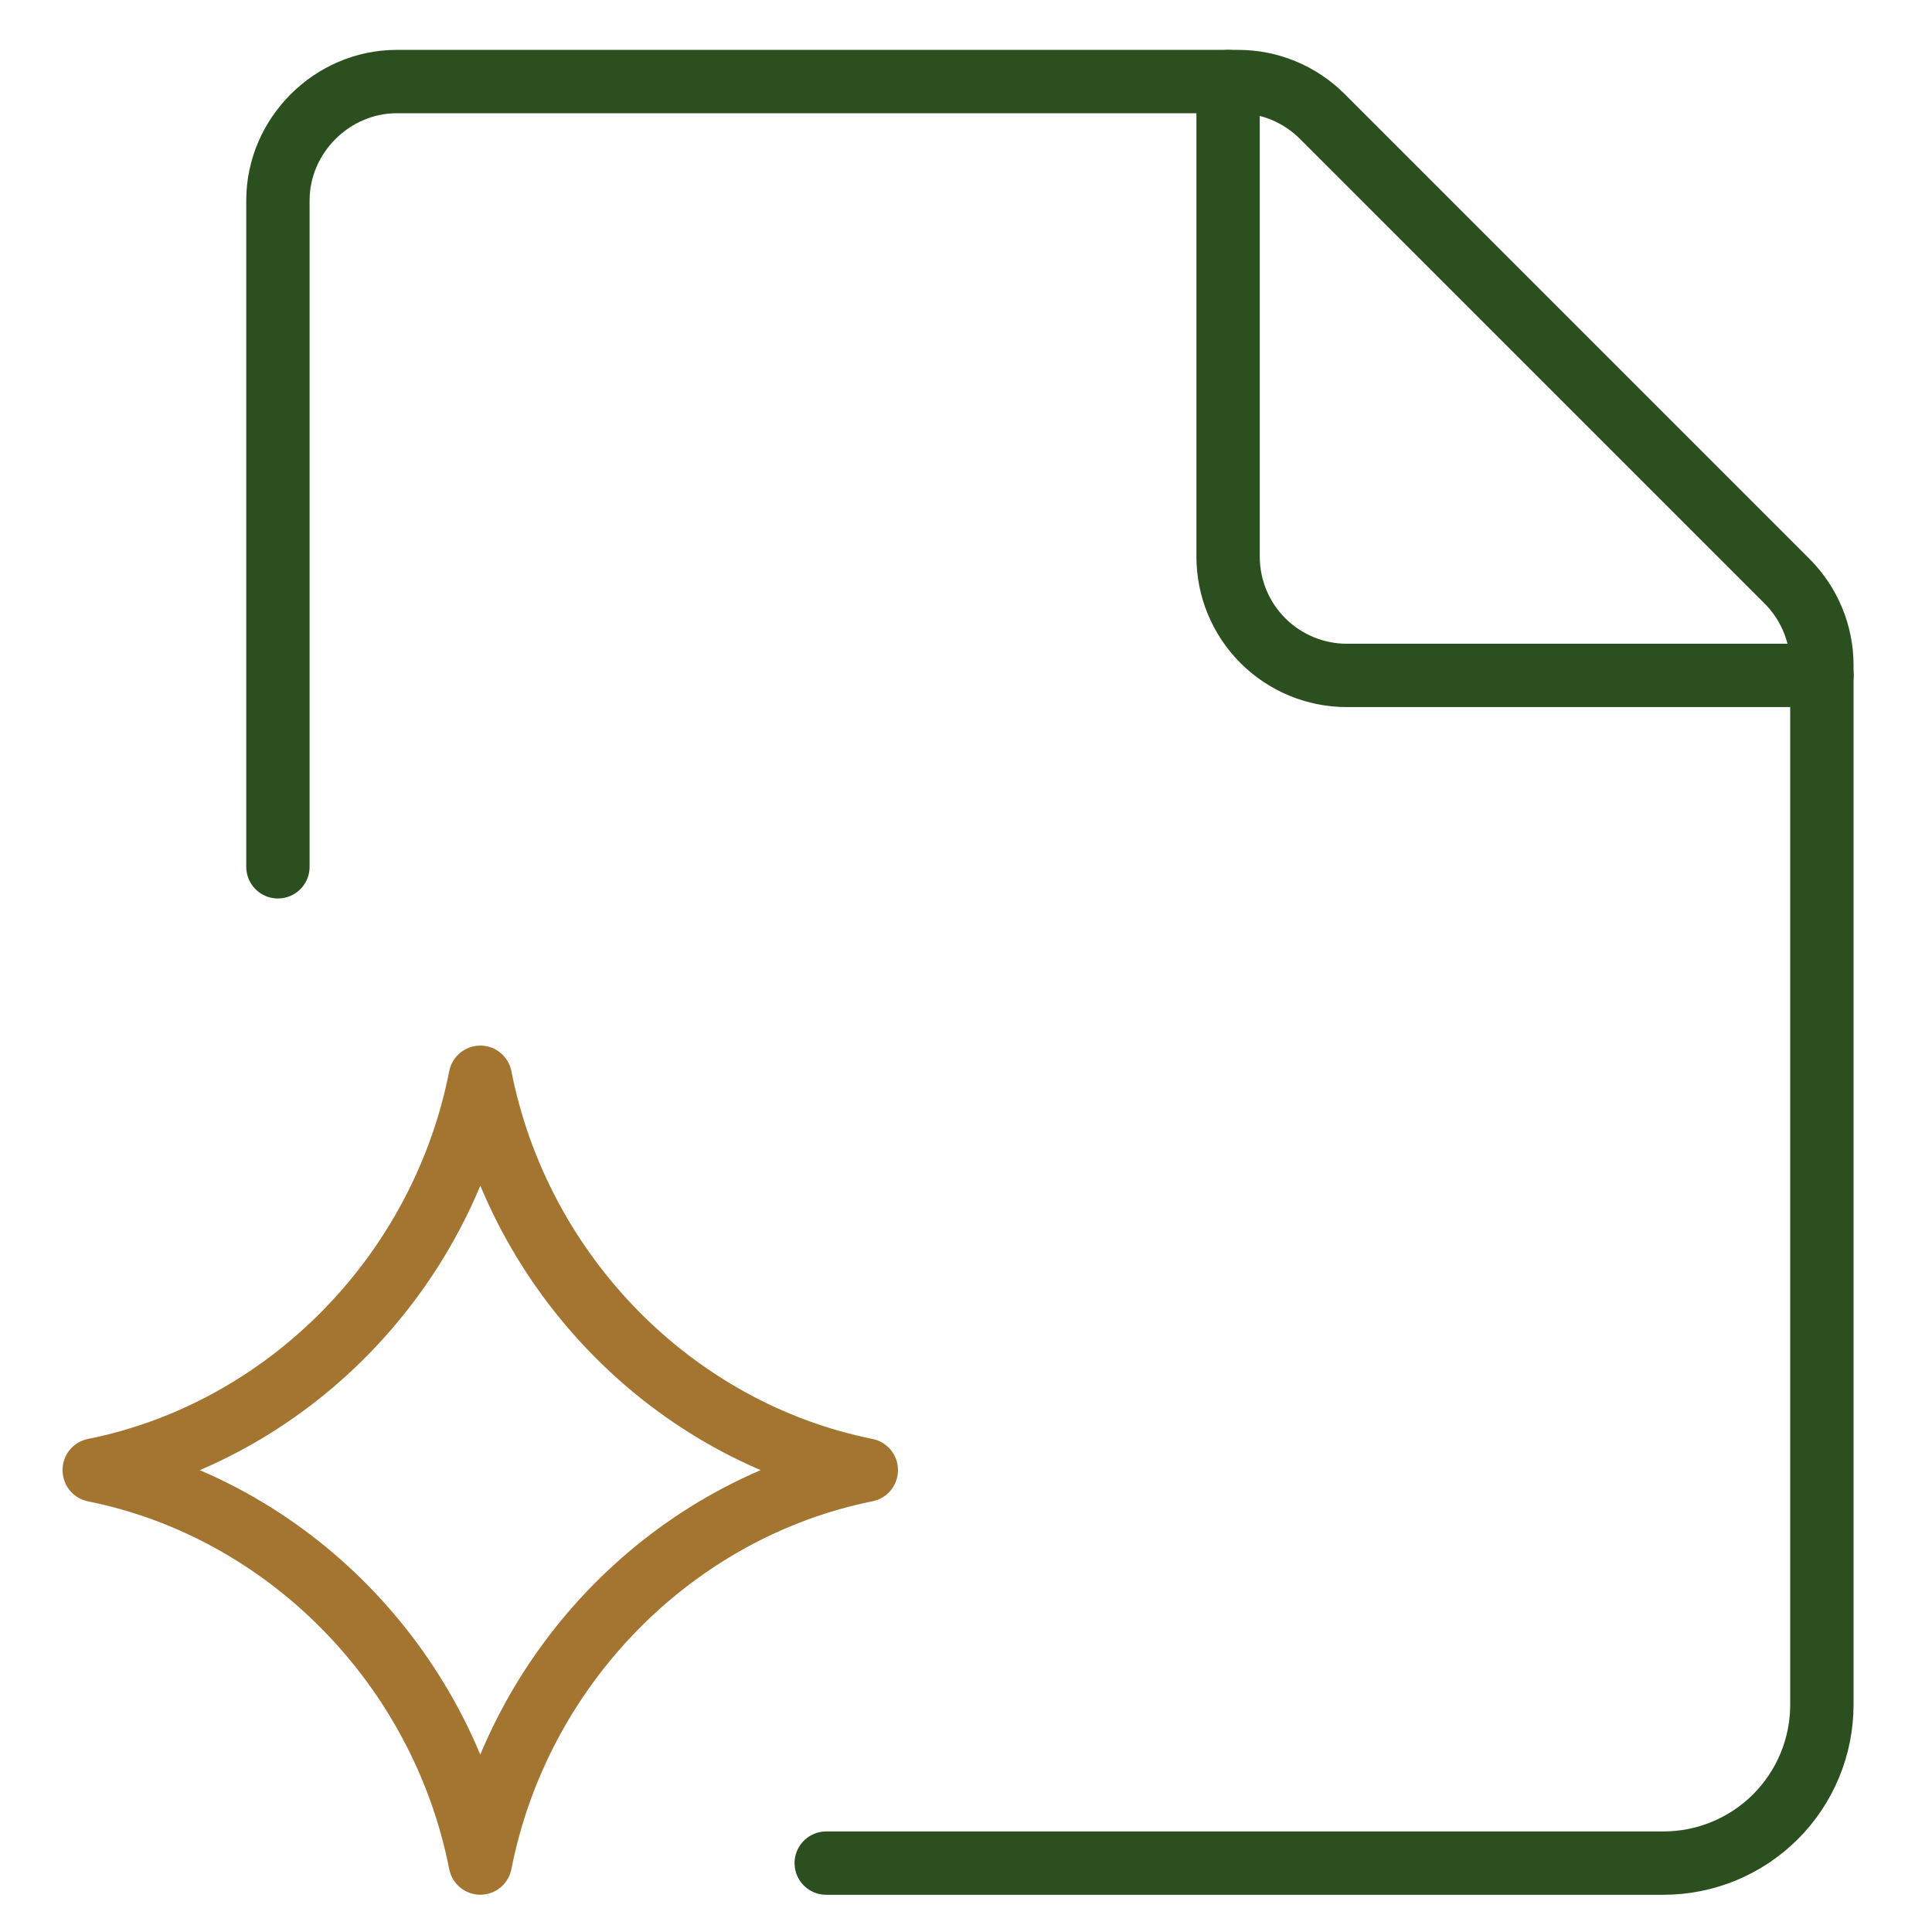 <svg width="61" height="61" viewBox="0 0 61 61" fill="none" xmlns="http://www.w3.org/2000/svg">
<path d="M2.975 46.413C9.05 45.193 13.943 40.243 15.165 34.013C16.39 40.243 21.277 45.193 27.352 46.413M27.352 46.42C21.277 47.643 16.387 52.593 15.165 58.823C13.94 52.593 9.052 47.643 2.977 46.423" stroke="#A37531" stroke-width="2" stroke-linecap="round" stroke-linejoin="round"/>
<path d="M26.087 58.825H52.523C53.849 58.825 55.12 58.298 56.058 57.361C56.996 56.423 57.523 55.151 57.523 53.825V21.003C57.522 20.009 57.128 19.056 56.425 18.353L41.745 3.673C41.042 2.97 40.089 2.575 39.095 2.575H12.525C10.482 2.575 8.775 4.283 8.775 6.325V27.368" stroke="#2B4F1E" stroke-width="2" stroke-linecap="round" stroke-linejoin="round"/>
<path d="M57.525 21.325H42.525C41.53 21.325 40.577 20.93 39.873 20.227C39.17 19.524 38.775 18.57 38.775 17.575V2.575" stroke="#2B4F1E" stroke-width="2" stroke-linecap="round" stroke-linejoin="round"/>
</svg>
